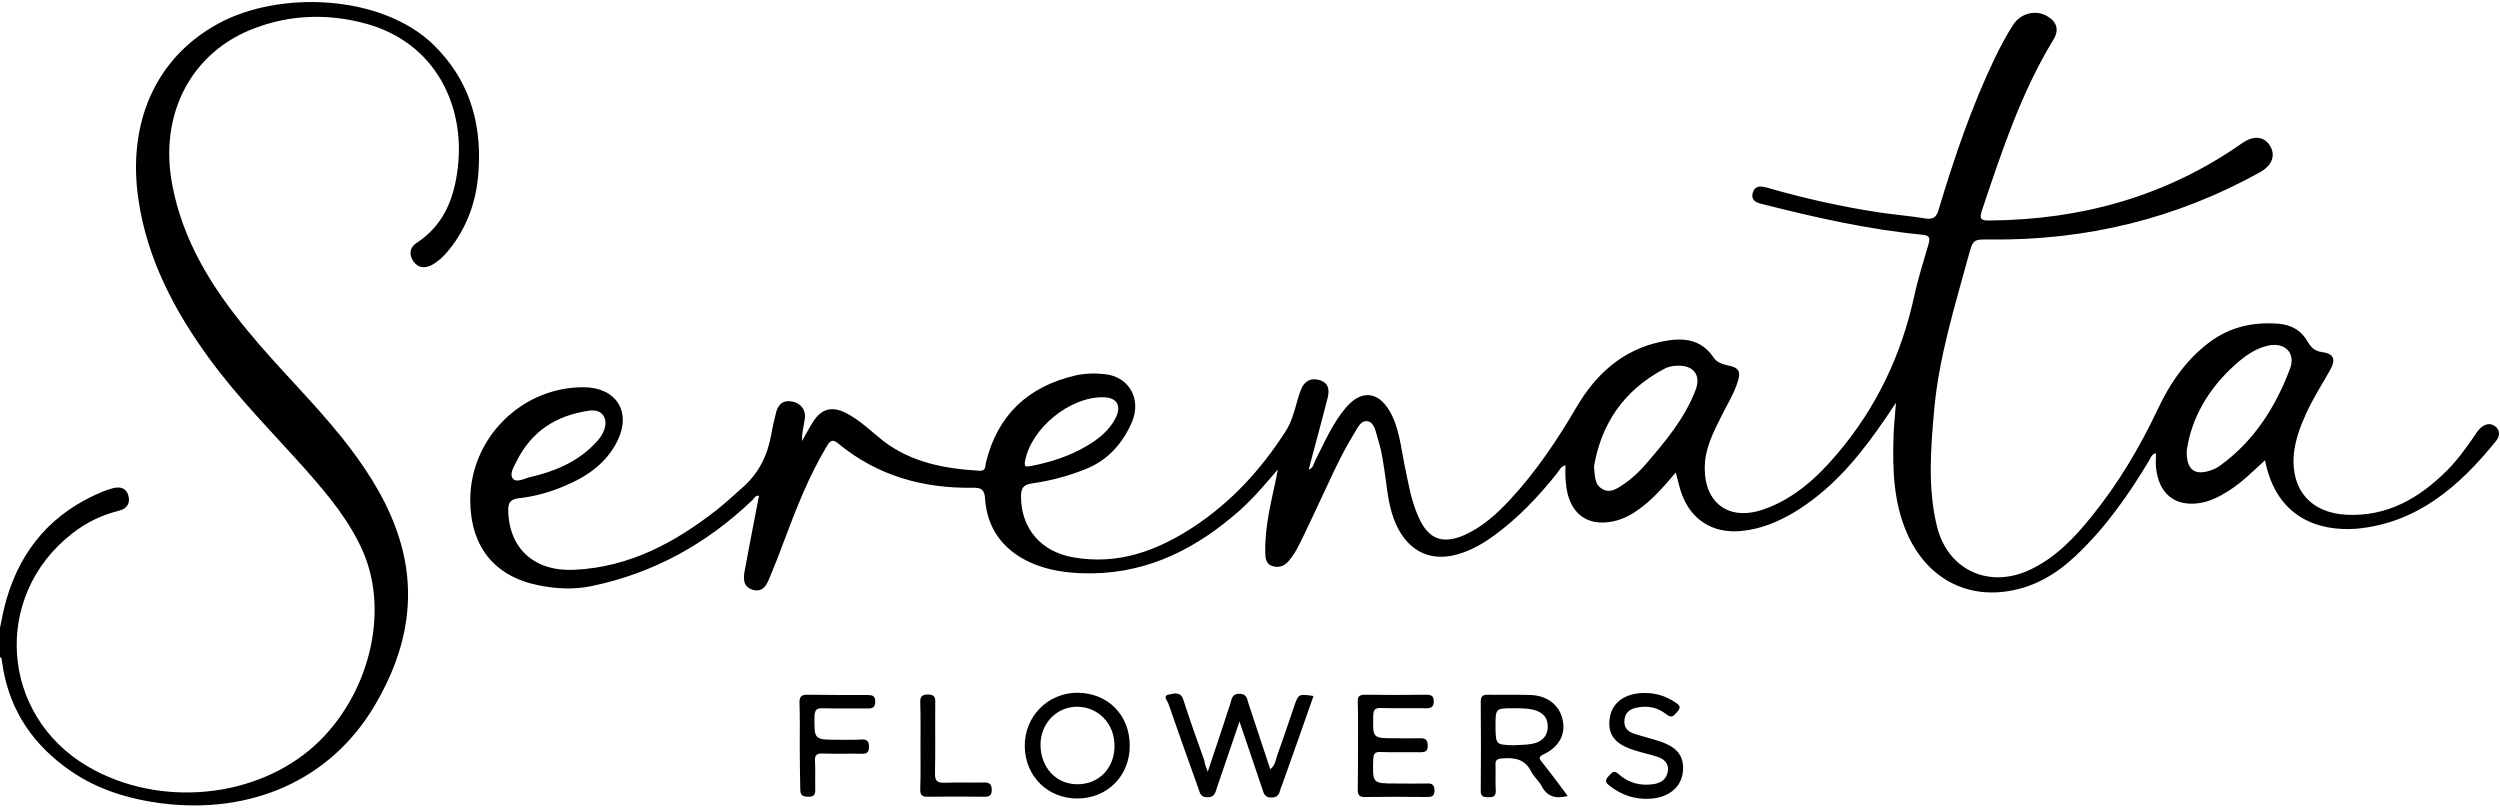 <svg xmlns="http://www.w3.org/2000/svg" xml:space="preserve" style="enable-background:new 0 0 1000 323" viewBox="0 0 1000 323"><path d="M0 251.1c.8-3.8 1.5-7.7 2.6-11.4 5.9-20.3 18.5-34.7 38.1-42.9 1.4-.6 2.9-1.1 4.4-1.5 3-.8 5.5-.1 6.3 3.1.8 3.2-.9 5.2-3.9 5.9-6.8 1.7-13 4.7-18.5 9-32.3 25-29 72.9 6.3 93.4 28.4 16.5 67.2 12.8 90.7-8.6 21.4-19.6 29.8-52.5 19.4-77-5.4-12.6-14.1-23-23-33.1-13.1-14.7-27.1-28.7-38.7-44.6-14-19.2-24.8-39.8-28.3-63.4-4.5-30 6.2-56.5 31.8-70.5 24.4-13.4 65.4-11.8 86.2 8.4 13.8 13.5 19.1 30.2 18.1 49-.5 11.5-3.7 22.1-10.7 31.5-2.2 2.9-4.7 5.7-7.9 7.5-2.7 1.5-5.5 1.5-7.5-1.3-1.9-2.7-1.6-5.6 1.2-7.4 10.9-7.1 15.1-17.9 16.5-30 3-24.3-8.5-50.5-37.7-58-14.7-3.8-29.4-3.3-43.6 2.1-25.3 9.5-38.3 34.4-32.9 62.6 4.2 22.4 15.8 41 30 58.2 12.1 14.8 26 28.1 38 43.1 8.7 11 16.4 22.5 21.3 35.7 9.4 25.1 5 48.7-8.2 71.1-18 30.6-50.1 43.6-84.8 39.4-14.5-1.8-28.1-6.1-39.8-15.1C11.5 295.8 3.1 282 .8 264.6c-.1-.6 0-1.4-.8-1.8v-11.7zm906-67c-4.9 4.5-9.3 8.9-14.5 12.2-3.6 2.3-7.3 4.2-11.5 4.9-10 1.6-16.6-3.7-17.6-14.3-.2-1.8 0-3.7 0-5.6-1.9.4-2.1 1.9-2.8 3-8.3 13.8-17.5 26.9-29.3 38-7.7 7.3-16.6 12.6-27.3 14.2-17.7 2.7-32.7-6.1-40.2-23.2-5.4-12.4-5.8-25.4-5.4-38.5.1-4.2.6-8.4 1-13.7-2.9 4.3-5.2 7.8-7.6 11.1-9.1 12.8-19.4 24.4-33.1 32.7-6.6 3.9-13.5 6.8-21.3 7.5-11.5 1.1-20.4-4.7-24-15.7-.8-2.4-1.3-4.8-2.1-7.7-4.9 5.8-9.5 11.1-15.3 15.1-3.4 2.4-7 4.1-11.2 4.7-8.6 1.2-14.5-2.8-16.7-11.1-.9-3.7-1.1-7.5-.9-11.6-1.8.4-2.4 1.9-3.3 3.1-7.5 9.4-15.7 18.1-25.4 25.1-3.8 2.8-7.8 5.1-12.2 6.7-12 4.4-21.8.2-27-11.5-2.5-5.7-3.2-11.6-4-17.6-.8-5.6-1.5-11.2-3.2-16.5-.8-2.6-1.3-6.5-4.1-6.9-2.9-.5-4.2 3.2-5.7 5.5-5.8 9.5-10.1 19.8-14.9 29.8-2.3 4.8-4.5 9.7-6.9 14.4-1 2-2.2 3.9-3.6 5.7-1.6 2.1-3.8 3.4-6.7 2.6-3-.8-3.1-3.5-3.1-5.8-.2-10.2 2.4-20.1 4.5-30 .1-.6.2-1.4.5-2.9-6.1 7.2-11.7 13.7-18.4 19.1-17.4 14.5-36.8 23.2-59.9 22.4-8.5-.3-16.8-1.8-24.3-6.2-9.1-5.4-13.8-13.5-14.5-23.8-.2-3.4-1.5-4.3-4.9-4.2-19.9.3-38.2-4.8-53.8-17.7-2.6-2.2-3.5-.7-4.7 1.3-7.2 12-12.2 25-17.1 38-1.8 4.9-3.7 9.7-5.7 14.5-1.2 2.9-2.7 5.9-6.8 4.7-3.9-1.3-3.7-4.6-3.1-7.7 1.8-10 3.8-19.8 5.7-29.9-1.5-.2-1.9 1-2.6 1.7-18.3 17.5-39.7 29.4-64.7 34.5-6.9 1.4-14.1 1-21-.4-17.6-3.6-27.1-15.5-27.2-33.9-.1-24.9 20.6-45.5 45.5-45.3 12.8.1 19 9.7 13.5 21.2-4.4 9.1-12.2 14.5-21.3 18.3-5.8 2.5-12 4.2-18.3 4.9-3.7.4-4.3 2.2-4.2 5.2.4 15.3 10.9 24.3 26.7 23.4 22-1.1 40.2-11 56.9-24.1 3.4-2.7 6.6-5.7 9.9-8.6 6.6-5.7 10.2-12.9 11.7-21.4.5-2.9 1.2-5.8 1.9-8.7.8-3.2 2.7-5.2 6.4-4.5 3.5.6 5.7 3.4 5.1 7-.4 2.9-1.2 5.7-1.1 8.8 1.5-2.6 2.9-5.3 4.5-7.8 3.4-5.2 7.5-6.2 13.1-3.4 5.7 2.9 10.2 7.5 15.2 11.4 11.3 8.5 24.5 10.9 38.2 11.7 2.7.2 2.2-1.9 2.6-3.4 4.7-19 16.9-30.3 35.7-34.7 4-.9 8.1-1 12.2-.5 9.5 1.2 14.4 10.1 10.4 19.3-3.7 8.4-9.4 14.9-18.1 18.5-7.1 2.9-14.4 4.8-22 5.9-3.3.5-4.1 1.9-4.2 4.9-.1 13.1 8.1 22.6 21.3 24.7 17.7 3 33.1-2.7 47.5-12.1 15.3-10 27.2-23.1 37-38.3 2.4-3.7 3.5-7.9 4.7-12.2.5-1.6.9-3.2 1.6-4.8 1.4-3.4 4.1-4.6 7.5-3.5 3.5 1.1 3.8 3.9 3.1 6.9-2.2 8.6-4.5 17.1-6.8 25.7-.2.9-.5 1.9-.8 3.2 1.9-.8 2-2.5 2.6-3.7 3.7-7.3 6.9-14.8 12.2-21.1 6.1-7.2 12.9-6.7 17.6 1.4 3.8 6.6 4.4 14.2 5.9 21.4 1.5 7.1 2.6 14.4 5.7 21.1 3.8 8.6 9.4 10.8 18.1 7.1 7.2-3.2 13-8.4 18.3-14.1 10.5-11.3 19-24 26.8-37.3 7.7-13.1 18.4-22.8 33.7-26 8-1.7 15.8-1.6 21.1 6.4 1.3 1.9 3.5 2.6 5.8 3.1 4.2.8 5.1 2.4 3.8 6.5-1.6 5-4.4 9.4-6.7 14.1-3.2 6.4-6.5 12.8-6.5 20.3-.1 14.3 9.8 21.4 23.4 16.7 12.2-4.2 21.5-12.7 29.7-22.4 15.6-18.4 25.6-39.5 30.7-63 1.5-7 3.7-13.8 5.7-20.7.7-2.5.5-3.5-2.4-3.8-21.5-2.1-42.5-6.8-63.4-12.1-.3-.1-.5-.2-.8-.2-2.4-.5-4.5-1.6-3.7-4.5.8-2.8 3-2.8 5.5-2.1 14.9 4.3 30 7.7 45.3 10 6.1.9 12.3 1.4 18.4 2.4 3.2.5 4.4-.8 5.2-3.7 6.2-20.6 13.1-41 22.4-60.4 2.2-4.5 4.6-9.1 7.3-13.3 3.1-4.8 9-6.1 13.4-3.7 4.1 2.3 5.2 5.5 2.8 9.5-13 21.3-20.7 44.8-28.6 68.3-1.2 3.5-.4 4.2 3.1 4.1 36.7-.3 70.7-9.7 100.9-30.9 4.7-3.3 9-2.8 11.3 1.2 2.2 3.7.7 7.7-4.1 10.4-33.5 18.6-69.5 27.3-107.8 26.9-6.9-.1-7-.1-8.8 6.6-5.5 20.2-11.8 40.3-13.7 61.2-1.4 15.7-2.7 31.5 1.1 47 4.3 17.5 20.9 25 37.2 17.3 10.2-4.8 17.8-12.8 24.7-21.4 10.6-13.1 19.1-27.4 26.3-42.6 4.9-10.5 11.4-20 20.9-27.1 8.2-6.1 17.5-8.1 27.5-7.3 5.1.4 9.1 2.6 11.7 7.2 1.2 2.1 2.7 3.7 5.5 4.1 4.9.6 5.9 2.8 3.4 7.3-3.2 5.7-6.7 11.1-9.4 17-2.5 5.4-4.5 10.8-5.1 16.8-1.1 14.1 6.8 23.2 21 24 16.3.8 29-6.5 40.1-17.5 4.1-4.1 7.5-8.7 10.8-13.5.8-1.2 1.5-2.4 2.5-3.4 1.9-1.9 4.2-2.6 6.4-.8 2 1.7 1.4 4.1.1 5.7-14.6 18.1-31.6 32.9-55.9 35.1-15.1 1.1-32-4.4-36.5-27.4zm-31.3-3.9c-.2 7.4 2.8 9.8 8.5 8.3 1.7-.5 3.5-1.2 4.9-2.3 13.5-9.8 22.1-23.3 27.9-38.7 2.4-6.5-2.2-10.8-9-9.2-5.2 1.2-9.4 4.4-13.2 7.8-10.7 9.7-17.3 21.4-19.1 34.1zm-237.1 6.4c.4 3.8.1 7.3 3.5 9.1 3.2 1.7 5.9-.4 8.5-2.1 3.2-2.2 6.1-4.9 8.7-7.9 7.8-9.1 15.5-18.2 19.9-29.6 2.4-6.2-.9-10.2-7.6-9.8-1.9.1-3.7.5-5.2 1.4-15.9 8.5-24.9 21.8-27.8 38.9zm-395.4-17.2c0-3.7-2.6-5.8-6.8-5.1-12.9 1.9-22.8 8.2-28.7 20.1-1.1 2.2-3 5.1-1.6 7 1.4 1.8 4.5.1 6.7-.5 9.7-2.2 18.8-5.9 25.9-13.2 2.3-2.3 4.3-5 4.5-8.3zm198.9-10.5c-13.2-.1-28.3 12.2-31 25.1-.5 2.5-.2 2.9 2.3 2.4 7.8-1.5 15.3-3.9 22.1-7.9 4.8-2.8 9.1-6.2 11.7-11.2 2.6-5.1.5-8.4-5.1-8.4zm42 149.8c2.4-7.1 4.4-13.3 6.5-19.5.8-2.5 1.6-5.1 2.5-7.6.6-1.9.6-4.2 3.8-4.1 2.9.1 2.9 2.1 3.5 3.9 2.9 8.7 5.7 17.3 8.7 26.3 2.1-1.6 2.2-4 2.9-5.9 2.3-6.3 4.4-12.7 6.6-19.1 1.8-5.2 1.8-5.2 7.8-4.3-4 11.3-7.9 22.6-11.9 33.7-.4 1.2-.9 2.4-1.3 3.5-.5 1.8-.9 3.4-3.5 3.4-2.8.1-3.2-1.6-3.8-3.5-2.9-8.6-5.8-17.2-9.1-26.9-3.3 9.6-6.2 18.2-9.1 26.7-.6 1.9-1 3.7-3.8 3.6-2.6 0-2.9-1.6-3.5-3.4-4.1-11.4-8.1-22.7-12.1-34.2-.4-1.1-2.4-3.1.4-3.5 1.9-.4 4.5-1.3 5.6 2 2.6 8.1 5.5 16.2 8.4 24.3.2 1.4.6 2.6 1.4 4.6zm144 9.7c-4.8 1.2-8.2.3-10.4-3.9-1.1-2.1-3.1-3.7-4.2-5.8-2.5-5.2-6.9-5.8-12-5.3-1.9.2-2.4.9-2.3 2.6.1 3.4-.1 6.8.1 10.1.1 2.4-.9 2.8-3 2.8-2 0-3.1-.4-3-2.7.1-11.8.1-23.6 0-35.5 0-2.4.9-2.8 3-2.8 5.7.1 11.2-.1 16.9.1 6.7.2 11.5 4 12.8 9.7 1.4 5.8-1.2 11-7.5 14-2.4 1.1-1.7 1.9-.6 3.3 3.4 4.2 6.6 8.6 10.2 13.4zm-21.6-20.3c2.5-.2 5.1-.1 7.5-.6 3.7-.7 6.1-3 6.1-6.9 0-3.9-2.4-6-6.2-6.8-2.5-.5-5-.5-7.5-.5-7.2 0-7.2 0-7.2 7.3.1 7.3.1 7.3 7.3 7.5zm-153.6.2c0 12.1-9 21.1-21 21.1-11.8 0-20.8-8.9-21-20.7-.2-12.1 9.2-21.6 21.1-21.6 12.2.1 20.9 8.9 20.9 21.2zm-21.1 15.4c8.7.1 15-6.4 15-15.3.1-8.8-6.4-15.6-14.8-15.7-8.2-.1-14.7 6.5-14.8 15.1 0 9.1 6.1 15.8 14.6 15.9zm112.4-15.6c0-5.8.1-11.5-.1-17.3-.1-2.2.6-2.9 2.9-2.9 8.2.1 16.4.1 24.6 0 1.8 0 2.9.4 2.9 2.5 0 2.2-.8 2.9-2.9 2.9-6.1-.1-12.1.1-18.2-.1-2.4-.1-3.1.8-3.1 3.1-.2 9-.3 9 8.7 9 3.2 0 6.5.1 9.7 0 2.2-.1 3.4.4 3.4 3 0 2.5-1.4 2.6-3.2 2.6-5.2-.1-10.4.1-15.7-.1-2.2-.1-2.8.7-2.9 2.9-.3 9.7-.4 9.7 9.2 9.7 4.1 0 8.2.1 12.2 0 2-.1 3.1.4 3.1 2.8 0 2.5-1.3 2.6-3.2 2.6-8.2-.1-16.4-.1-24.6 0-2.2.1-2.9-.8-2.9-2.9.1-5.9.1-11.8.1-17.8zm114.3-20.9c4.5-.1 8.6 1.1 12.4 3.6 1.5 1 2.9 1.8 1.1 3.8-1.4 1.5-2.1 3-4.5 1.1-3.5-2.8-7.6-3.6-12-2.6-2.5.5-4.4 1.9-4.7 4.7-.4 3 1.1 4.8 3.9 5.7 3.4 1.1 6.8 1.9 10.1 3 7 2.3 9.8 5.8 9.4 11.7-.4 5.9-4.6 10.1-11.4 11.1-6.7.9-12.8-.9-18.1-5.1-1.6-1.2-1.7-2.2-.3-3.7 1.2-1.2 2-2.7 4-.9 3.9 3.5 8.5 4.8 13.7 4.1 3.1-.4 5.4-1.8 6-5 .6-3.5-1.6-5.2-4.5-6.1-2.8-.9-5.7-1.5-8.5-2.4-8.1-2.4-11.2-6.4-10.2-13 .9-6.2 6.1-9.9 13.6-10zm-337.6 21.3c0-5.8.1-11.5-.1-17.3-.1-2.6.8-3.4 3.4-3.3 7.9.1 15.8.1 23.7.1 1.9 0 3.2.2 3.2 2.6s-1.1 2.8-3.1 2.8c-5.9-.1-11.8.1-17.7-.1-2.5-.1-3.4.5-3.5 3.2-.1 9.4-.2 9.4 9.4 9.4 3.1 0 6.2.1 9.3-.1 2.1-.1 3.1.5 3.1 2.8 0 2.1-.6 3-2.9 2.9-5.2-.1-10.4.1-15.6-.1-2.3-.1-3.3.6-3.1 3.1.2 3.5 0 7 .1 10.5 0 2.1.2 3.8-2.9 3.7-2.9 0-3.1-1.3-3.1-3.6-.1-5.4-.2-11-.2-16.6zm48.3-.1c0-5.8.1-11.5-.1-17.3-.1-2.2.5-3.3 3-3.3s3.1.9 3 3.2c-.1 9.4.1 18.8-.1 28.3-.1 2.9.8 3.9 3.8 3.8 5.2-.2 10.4 0 15.6-.1 2.2-.1 3.3.5 3.3 3 0 2.4-1.2 2.7-3.1 2.7-7.5-.1-14.9-.1-22.4 0-2.4.1-3.2-.7-3.1-3.1.2-5.6.1-11.4.1-17.2z"/></svg>